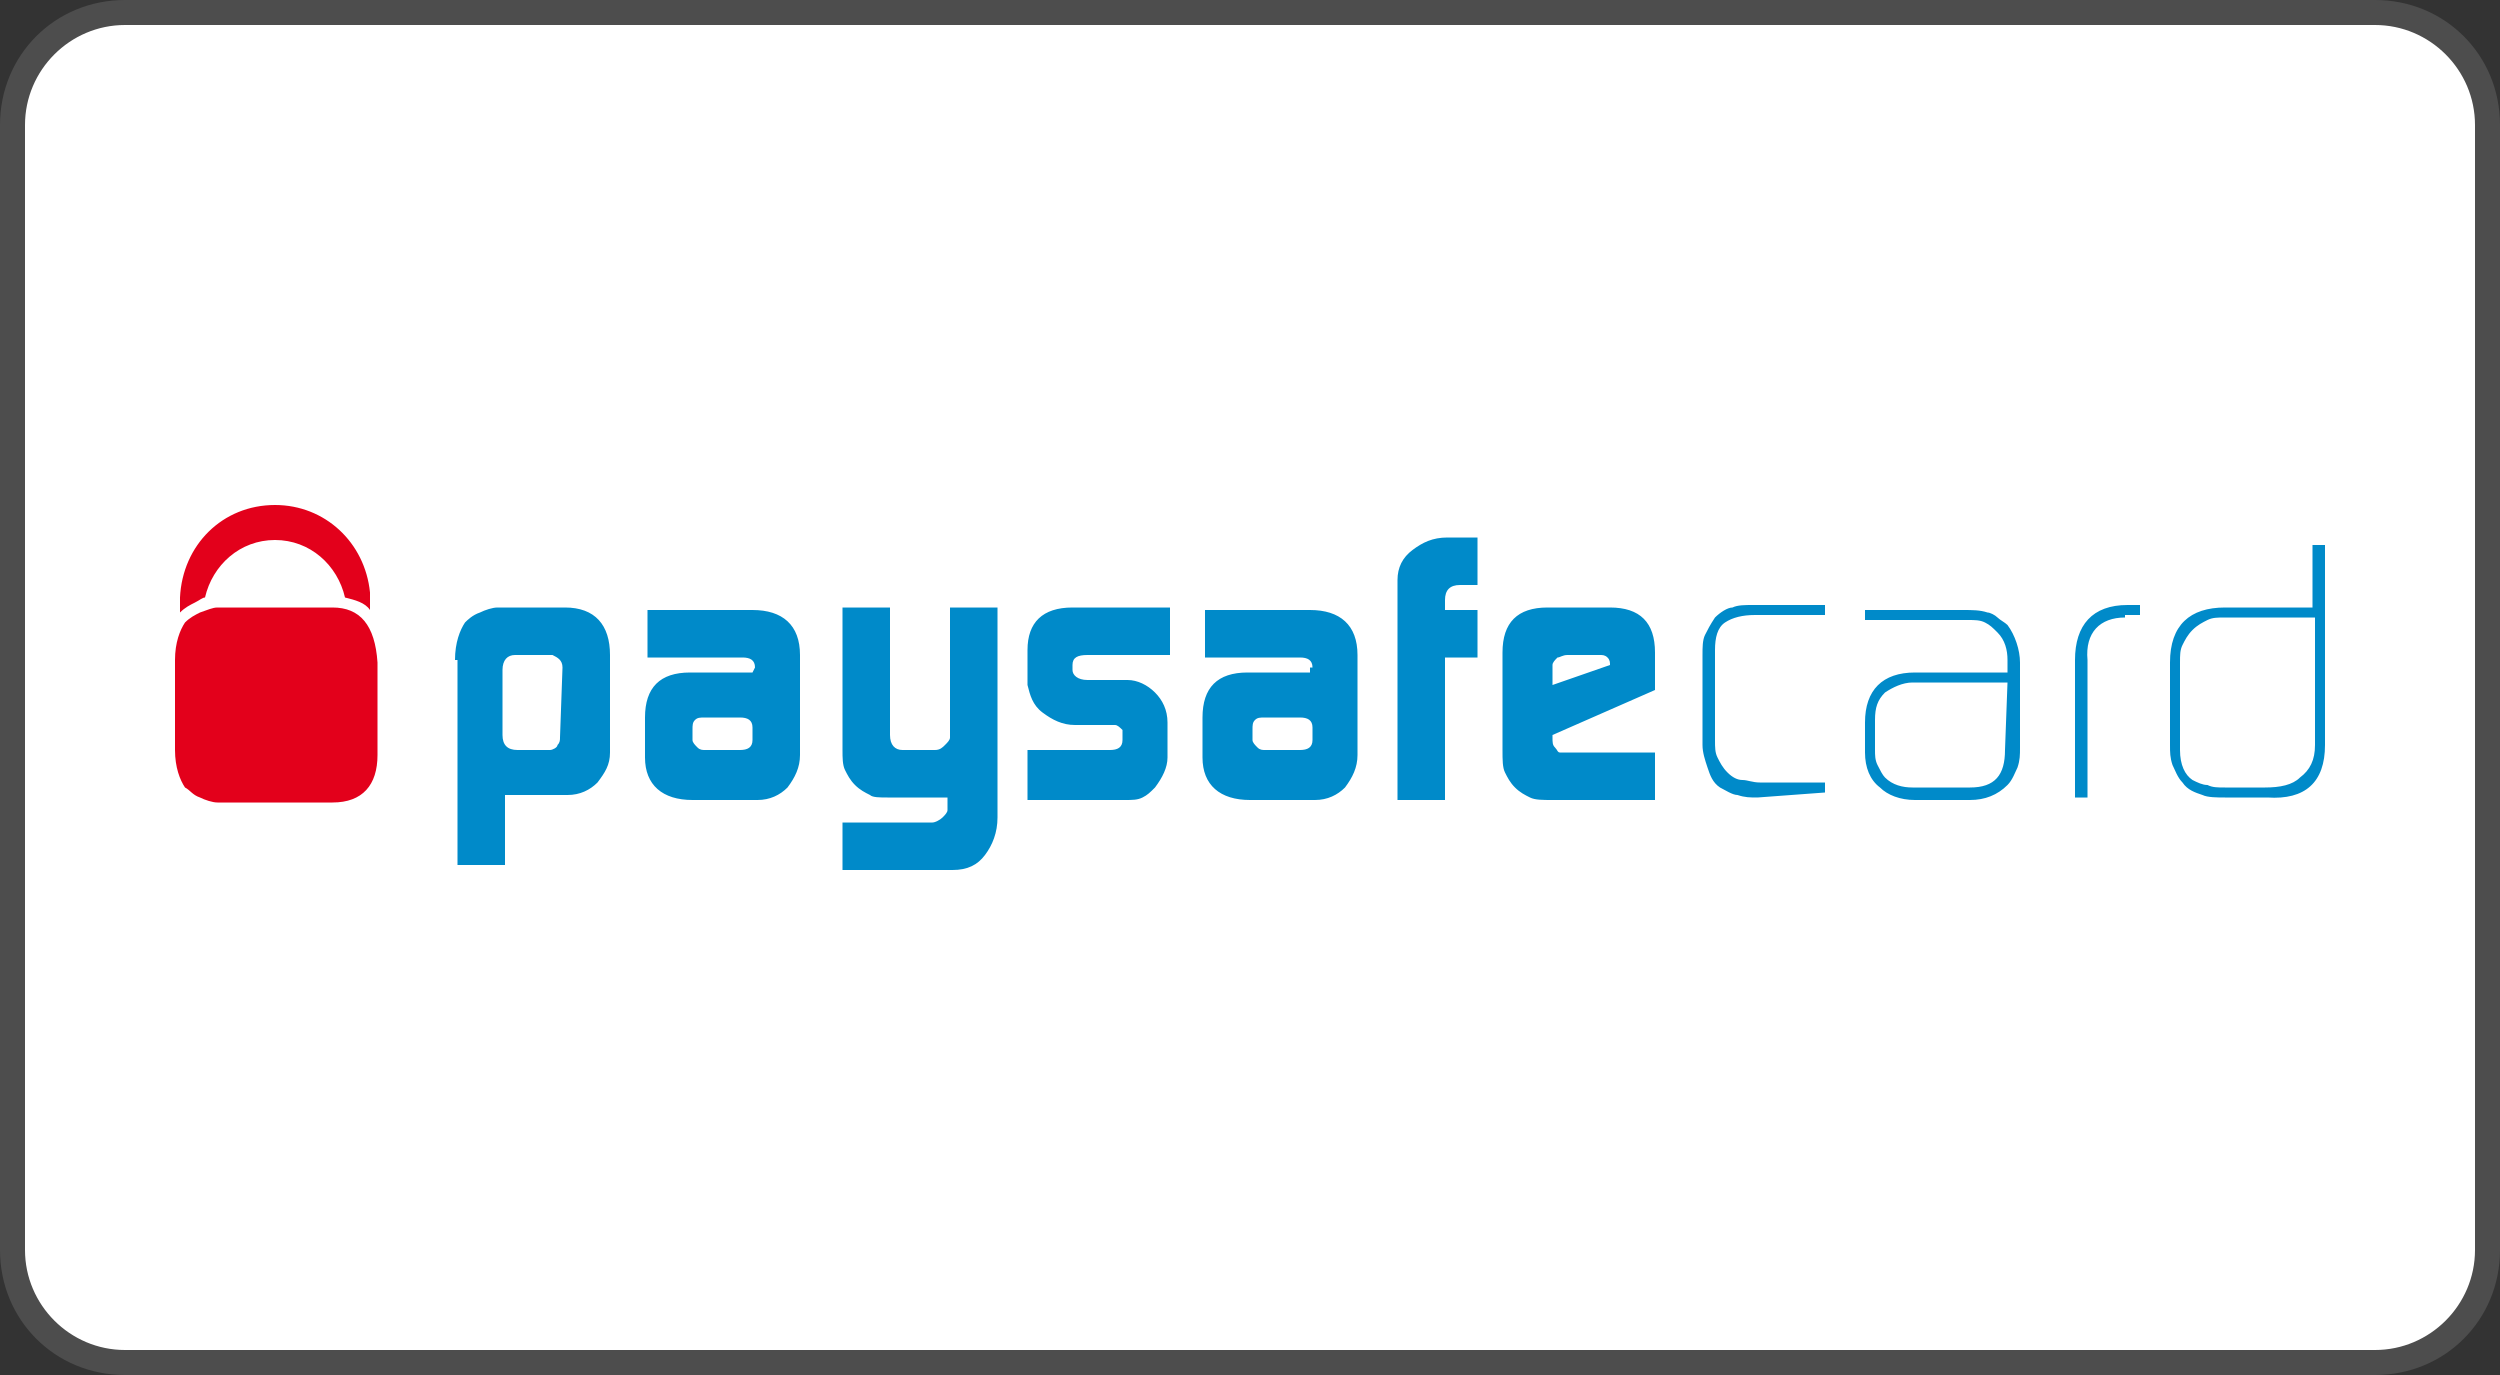 <?xml version="1.0" encoding="utf-8"?>
<!-- Generator: Adobe Illustrator 24.0.2, SVG Export Plug-In . SVG Version: 6.00 Build 0)  -->
<svg version="1.1" id="Layer_1" xmlns="http://www.w3.org/2000/svg" xmlns:xlink="http://www.w3.org/1999/xlink" x="0px" y="0px"
	 viewBox="0 0 100 55" style="enable-background:new 0 0 100 55;" xml:space="preserve">
<rect x="0" y="0" width="100" height="55" fill="#333333" stroke="none"/>
<style type="text/css">
	.st0{fill:#FFFFFF;}
	.st1{fill:#4D4D4D;}
	.st2{fill:#5F6368;}
	.st3{fill:#4285F4;}
	.st4{fill:#34A853;}
	.st5{fill:#FBBC04;}
	.st6{fill:#EA4335;}
	.st7{fill:#2566AF;}
	.st8{fill:#E6A540;}
	.st9{fill:#253B80;}
	.st10{fill:#179BD7;}
	.st11{fill:#222D65;}
	.st12{fill:#231F20;}
	.st13{fill:#F79410;}
	.st14{fill:#FF5F00;}
	.st15{fill:#EB001B;}
	.st16{fill:#F79E1B;}
	.st17{fill:#862165;}
	.st18{fill:#6C6BBD;}
	.st19{fill:#D32011;}
	.st20{fill:#0099DF;}
	.st21{fill:#131309;}
	.st22{fill:#F7931A;}
	.st23{fill:url(#SVGID_1_);}
	.st24{fill:#008AC9;}
	.st25{fill:#E3001B;}
	.st26{fill:#333333;}
	.st27{fill:#164193;}
	.st28{fill-rule:evenodd;clip-rule:evenodd;fill:#87BE57;}
</style>
<g>
	<path class="st0" d="M5,54.5c-2.5,0-4.5-2-4.5-4.5V5c0-2.5,2-4.5,4.5-4.5h90c2.5,0,4.5,2,4.5,4.5v45c0,2.5-2,4.5-4.5,4.5H5z"/>
	<path class="st1" d="M95,1c2.2,0,4,1.8,4,4v45c0,2.2-1.8,4-4,4H5c-2.2,0-4-1.8-4-4V5c0-2.2,1.8-4,4-4H95 M95,0H5C2.2,0,0,2.2,0,5
		v45c0,2.8,2.2,5,5,5h90c2.8,0,5-2.2,5-5V5C100,2.2,97.8,0,95,0L95,0z"/>
</g>
<g>
	<path class="st24" d="M22.5,26.7c0-0.3-0.2-0.4-0.4-0.5h-1.5c-0.3,0-0.5,0.2-0.5,0.6v2.6c0,0.4,0.2,0.6,0.6,0.6H22
		c0.1,0,0.3-0.1,0.3-0.2c0.1-0.1,0.1-0.2,0.1-0.3L22.5,26.7L22.5,26.7z M18.2,26.4c0-0.7,0.2-1.2,0.4-1.5c0.1-0.1,0.3-0.3,0.6-0.4
		c0.2-0.1,0.5-0.2,0.7-0.2h2.7c1.2,0,1.8,0.7,1.8,1.9v3.9c0,0.5-0.2,0.8-0.5,1.2c-0.3,0.3-0.7,0.5-1.2,0.5h-2.5v2.8h-1.9V26.4
		 M27.7,29.6c0,0.1,0.1,0.2,0.2,0.3C28,30,28.1,30,28.2,30h1.4c0.3,0,0.5-0.1,0.5-0.4v-0.5c0-0.3-0.2-0.4-0.5-0.4h-1.4
		c-0.2,0-0.3,0-0.4,0.1c-0.1,0.1-0.1,0.2-0.1,0.4L27.7,29.6z M30.2,26.7c0-0.3-0.2-0.4-0.5-0.4h-3.8v-1.9h4.2c1.2,0,1.9,0.6,1.9,1.8
		v4c0,0.5-0.2,0.9-0.5,1.3c-0.3,0.3-0.7,0.5-1.2,0.5h-2.6c-1.2,0-1.9-0.6-1.9-1.7v-1.6c0-1.2,0.6-1.8,1.8-1.8h2.5L30.2,26.7
		 M37.3,32.9c0.1,0,0.3-0.1,0.4-0.2c0.1-0.1,0.2-0.2,0.2-0.3v-0.5h-2.4c-0.3,0-0.6,0-0.7-0.1c-0.2-0.1-0.4-0.2-0.6-0.4
		c-0.2-0.2-0.3-0.4-0.4-0.6c-0.1-0.2-0.1-0.5-0.1-0.8v-5.7h1.9v5.1c0,0.4,0.2,0.6,0.5,0.6h1.3c0.2,0,0.3-0.1,0.4-0.2
		c0.1-0.1,0.2-0.2,0.2-0.3v-5.2h1.9v8.4c0,0.6-0.2,1.1-0.5,1.5c-0.3,0.4-0.7,0.6-1.3,0.6h-4.4v-1.9H37.3 M41.1,30h3.3
		c0.3,0,0.5-0.1,0.5-0.4v-0.2c0-0.1,0-0.1,0-0.2c-0.1-0.1-0.2-0.2-0.3-0.2H43c-0.5,0-0.9-0.2-1.3-0.5c-0.4-0.3-0.5-0.7-0.6-1.1V26
		c0-1.1,0.6-1.7,1.8-1.7h3.9v1.9h-3.3c-0.4,0-0.6,0.1-0.6,0.4v0.2c0,0.2,0.2,0.4,0.6,0.4h1.6c0.4,0,0.8,0.2,1.1,0.5
		c0.3,0.3,0.5,0.7,0.5,1.2v1.4c0,0.4-0.2,0.8-0.5,1.2c-0.2,0.2-0.3,0.3-0.5,0.4c-0.2,0.1-0.4,0.1-0.7,0.1h-3.9L41.1,30 M50.1,29.6
		c0,0.1,0.1,0.2,0.2,0.3c0.1,0.1,0.2,0.1,0.3,0.1H52c0.3,0,0.5-0.1,0.5-0.4v-0.5c0-0.3-0.2-0.4-0.5-0.4h-1.4c-0.2,0-0.3,0-0.4,0.1
		c-0.1,0.1-0.1,0.2-0.1,0.4V29.6z M52.5,26.7c0-0.3-0.2-0.4-0.5-0.4h-3.8v-1.9h4.2c1.2,0,1.9,0.6,1.9,1.8v4c0,0.5-0.2,0.9-0.5,1.3
		c-0.3,0.3-0.7,0.5-1.2,0.5h-2.6c-1.2,0-1.9-0.6-1.9-1.7v-1.6c0-1.2,0.6-1.8,1.8-1.8h2.5V26.7 M55.9,23.2c0-0.5,0.2-0.9,0.6-1.2
		c0.4-0.3,0.8-0.5,1.4-0.5h1.2v1.9h-0.7c-0.4,0-0.6,0.2-0.6,0.6v0.4h1.3v1.9h-1.3v5.7h-1.9V23.2 M64.4,26.6L64.4,26.6
		c0-0.1,0-0.2-0.1-0.3c-0.1-0.1-0.2-0.1-0.3-0.1h-1.3c-0.2,0-0.3,0.1-0.4,0.1c-0.1,0.1-0.2,0.2-0.2,0.3v0.8L64.4,26.6L64.4,26.6z
		 M62.1,29.4v0.1c0,0.2,0,0.3,0.1,0.4c0.1,0.1,0.1,0.2,0.2,0.2h3.8v1.9h-4.1c-0.4,0-0.7,0-0.9-0.1c-0.2-0.1-0.4-0.2-0.6-0.4
		c-0.2-0.2-0.3-0.4-0.4-0.6c-0.1-0.2-0.1-0.5-0.1-0.9l0-3.9c0-1.2,0.6-1.8,1.8-1.8h2.5c1.2,0,1.8,0.6,1.8,1.8v1.5L62.1,29.4
		 M70.3,31.9c-0.3,0-0.5,0-0.8-0.1c-0.2,0-0.5-0.2-0.7-0.3c-0.3-0.2-0.4-0.5-0.5-0.8c-0.1-0.3-0.2-0.6-0.2-0.9v-3.6
		c0-0.3,0-0.6,0.1-0.8c0.1-0.2,0.2-0.4,0.4-0.7c0.2-0.2,0.5-0.4,0.7-0.4c0.2-0.1,0.5-0.1,0.8-0.1h2.9v0.4h-2.8
		c-0.5,0-0.9,0.1-1.2,0.3c-0.3,0.2-0.4,0.6-0.4,1.1v3.6c0,0.3,0,0.5,0.1,0.7c0.1,0.2,0.2,0.4,0.4,0.6c0.2,0.2,0.4,0.3,0.6,0.3
		c0.2,0,0.4,0.1,0.7,0.1H73v0.4L70.3,31.9 M80.3,27.3h-3.8c-0.4,0-0.8,0.2-1.1,0.4c-0.3,0.3-0.4,0.6-0.4,1.1V30c0,0.2,0,0.4,0.1,0.6
		c0.1,0.2,0.2,0.4,0.3,0.5c0.3,0.3,0.7,0.4,1.1,0.4h2.3c1,0,1.4-0.5,1.4-1.5L80.3,27.3L80.3,27.3z M80.8,29.9c0,0.3,0,0.5-0.1,0.8
		c-0.1,0.2-0.2,0.5-0.4,0.7c-0.4,0.4-0.9,0.6-1.5,0.6h-2.2c-0.6,0-1.1-0.2-1.4-0.5c-0.4-0.3-0.6-0.8-0.6-1.4v-1.2c0-1.3,0.7-2,2-2
		h3.7v-0.5c0-0.4-0.1-0.8-0.4-1.1c-0.2-0.2-0.3-0.3-0.5-0.4c-0.2-0.1-0.4-0.1-0.7-0.1h-4.1v-0.4h3.9c0.4,0,0.7,0,1,0.1
		c0.1,0,0.3,0.1,0.4,0.2c0.1,0.1,0.3,0.2,0.4,0.3c0.3,0.4,0.5,1,0.5,1.5L80.8,29.9 M85,24.7c-1,0-1.6,0.6-1.5,1.7v5.5H83v-5.5
		c0-1.4,0.7-2.2,2.1-2.2h0.5v0.4H85 M92.5,24.7H89c-0.3,0-0.5,0-0.7,0.1c-0.2,0.1-0.4,0.2-0.6,0.4c-0.2,0.2-0.3,0.4-0.4,0.6
		c-0.1,0.2-0.1,0.4-0.1,0.7V30c0,0.6,0.2,1,0.5,1.2c0.2,0.1,0.4,0.2,0.6,0.2c0.2,0.1,0.4,0.1,0.7,0.1h1.6c0.6,0,1.1-0.1,1.4-0.4
		c0.4-0.3,0.6-0.7,0.6-1.3V24.7z M93,29.8c0,1.5-0.8,2.2-2.3,2.1H89c-0.3,0-0.7,0-0.9-0.1c-0.3-0.1-0.6-0.2-0.8-0.5
		c-0.2-0.2-0.3-0.5-0.4-0.7c-0.1-0.3-0.1-0.5-0.1-0.8v-3.3c0-1.5,0.8-2.2,2.2-2.2h3.5v-2.5H93L93,29.8"/>
	<path class="st25" d="M7.8,24.1C8,24,8.1,23.9,8.2,23.9c0.3-1.3,1.4-2.3,2.8-2.3c1.4,0,2.5,1,2.8,2.3c0.4,0.1,0.8,0.2,1,0.5
		c0-0.2,0-0.5,0-0.7c-0.2-2-1.8-3.5-3.8-3.5c-2.1,0-3.7,1.6-3.8,3.7c0,0.2,0,0.4,0,0.6C7.4,24.3,7.6,24.2,7.8,24.1"/>
	<path class="st25" d="M13.3,24.3H8.7c-0.2,0-0.4,0.1-0.7,0.2c-0.2,0.1-0.4,0.2-0.6,0.4C7.2,25.2,7,25.7,7,26.4v3.6
		c0,0.7,0.2,1.2,0.4,1.5c0.2,0.1,0.3,0.3,0.6,0.4c0.2,0.1,0.5,0.2,0.7,0.2h4.6c1.2,0,1.8-0.7,1.8-1.9v-3.7
		C15,25,14.4,24.3,13.3,24.3"/>
</g>
</svg>
